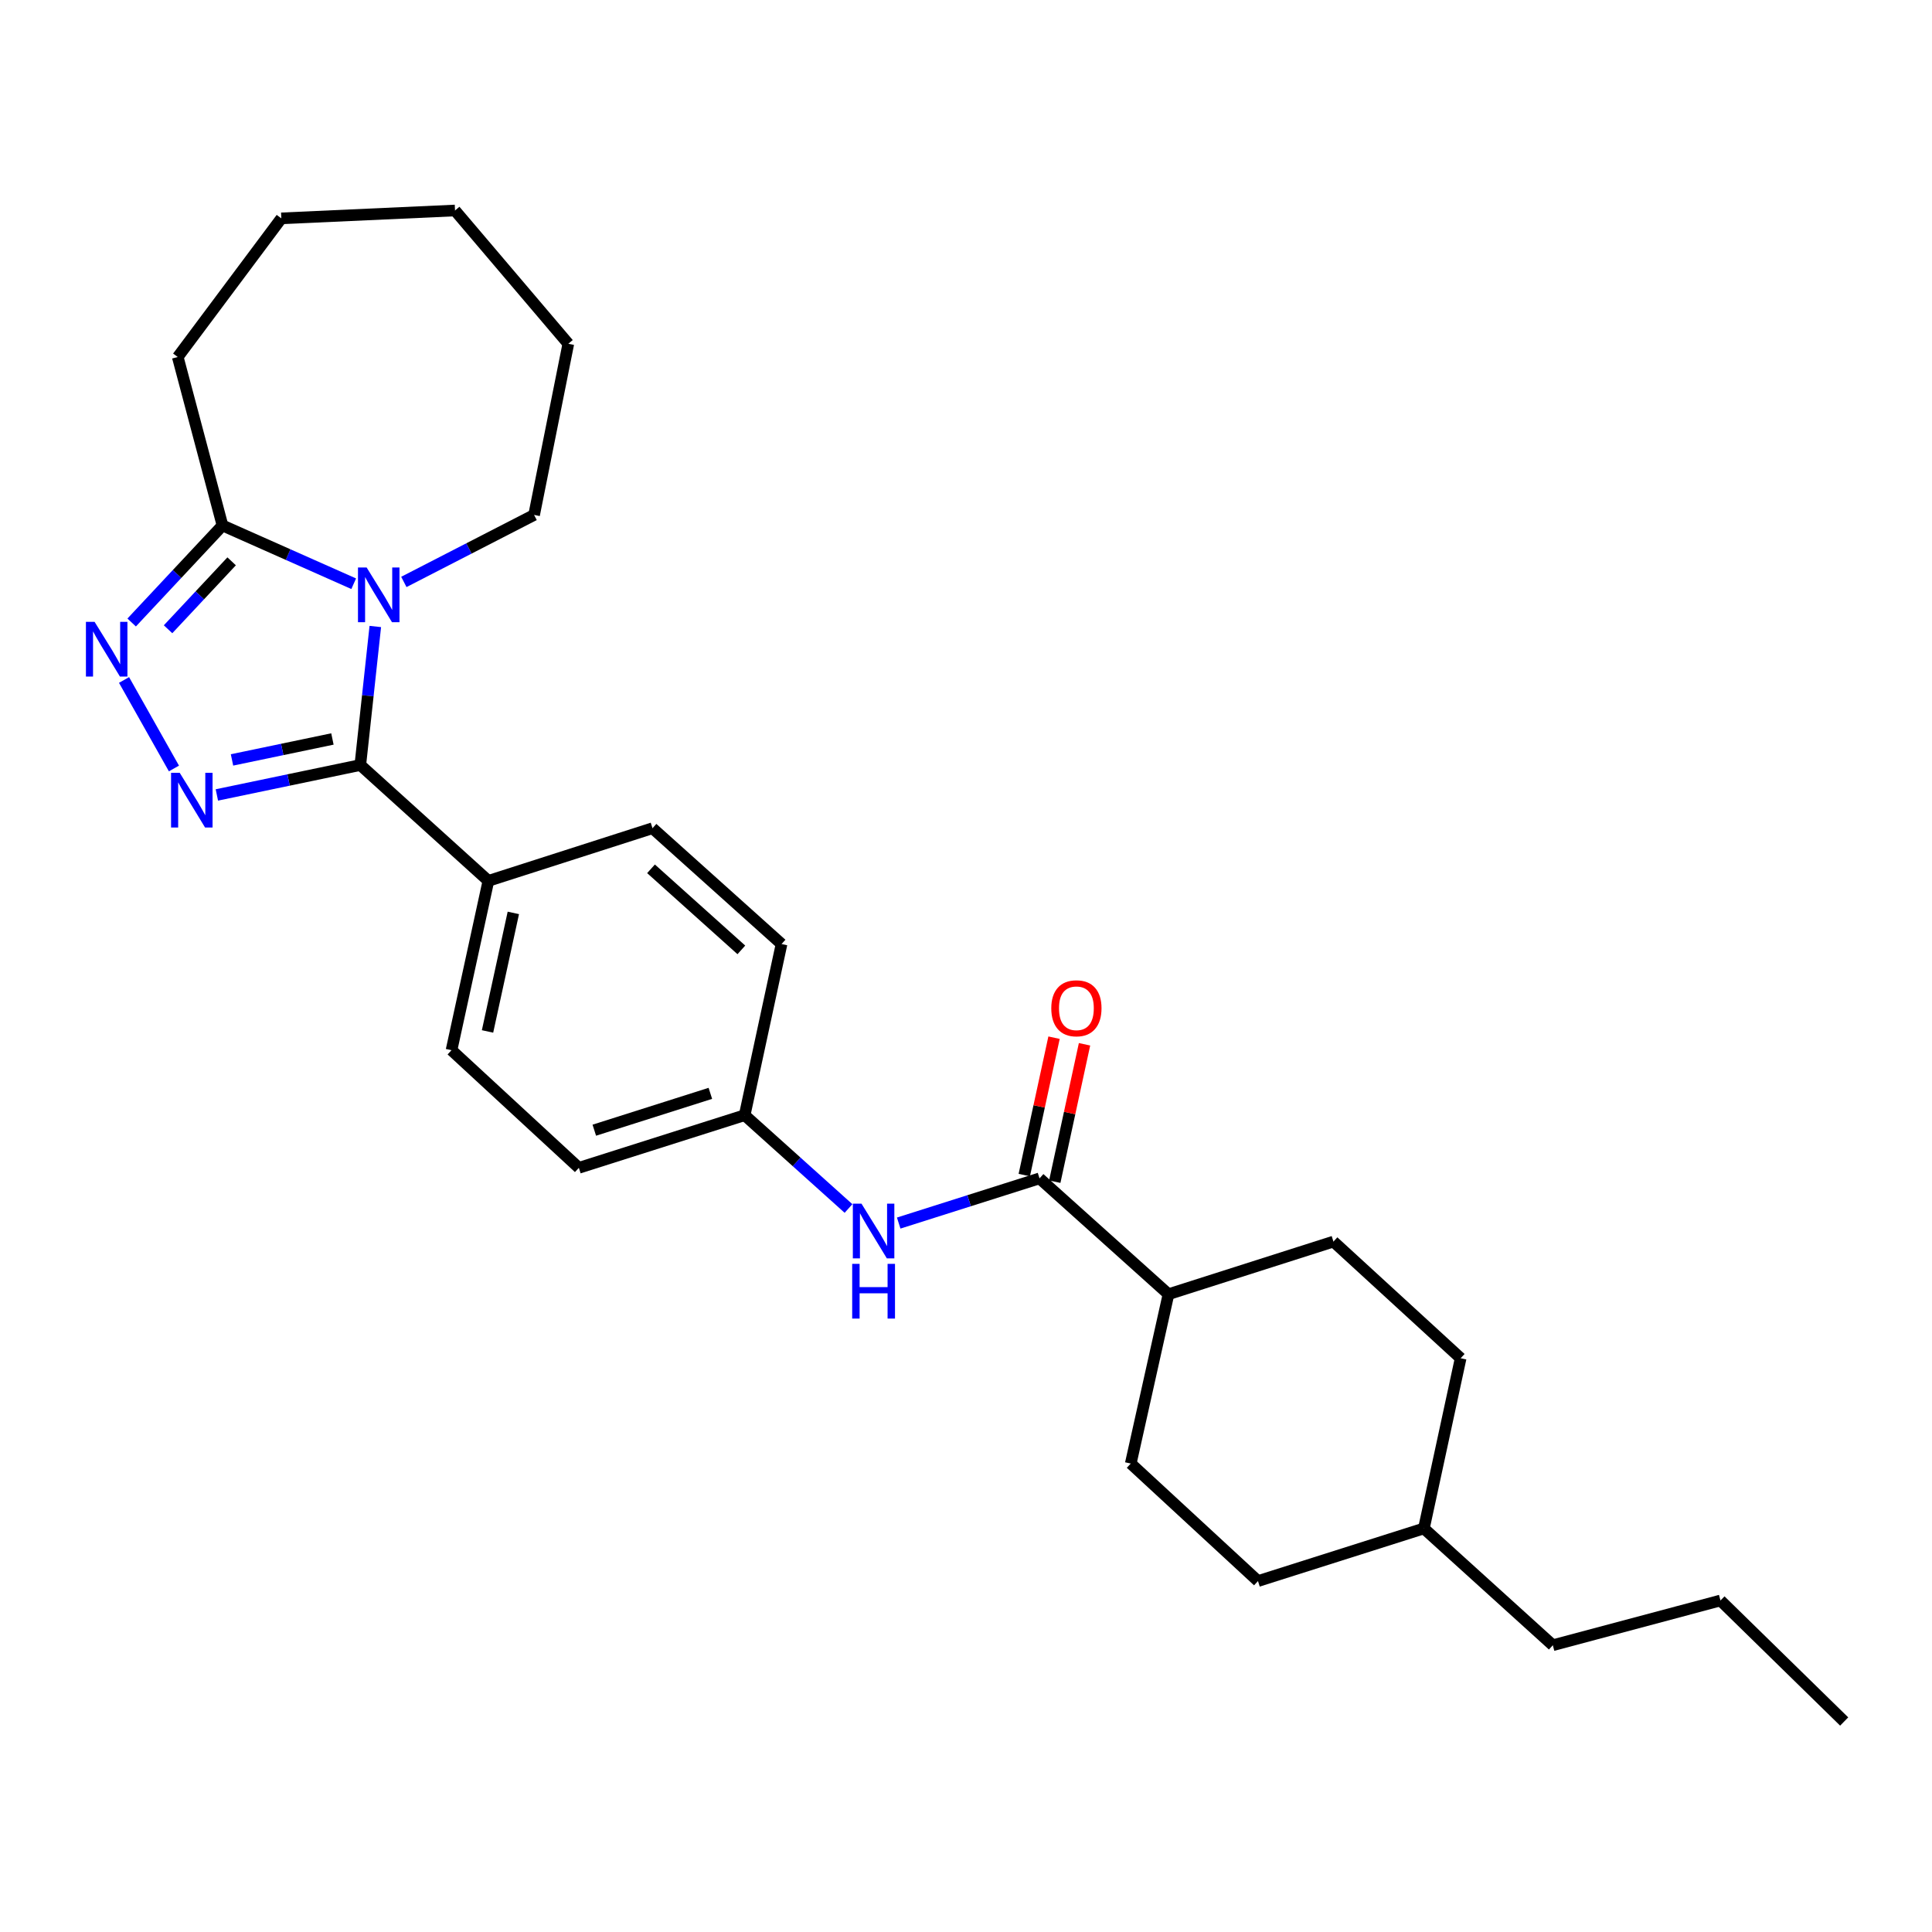 <?xml version='1.0' encoding='iso-8859-1'?>
<svg version='1.1' baseProfile='full'
              xmlns='http://www.w3.org/2000/svg'
                      xmlns:rdkit='http://www.rdkit.org/xml'
                      xmlns:xlink='http://www.w3.org/1999/xlink'
                  xml:space='preserve'
width='1000px' height='1000px' viewBox='0 0 1000 1000'>
<!-- END OF HEADER -->
<rect style='opacity:1.0;fill:#FFFFFF;stroke:none' width='1000' height='1000' x='0' y='0'> </rect>
<path class='bond-0' d='M 194.257,324.268 L 190.376,360.122' style='fill:none;fill-rule:evenodd;stroke:#0000FF;stroke-width:6px;stroke-linecap:butt;stroke-linejoin:miter;stroke-opacity:1' />
<path class='bond-0' d='M 190.376,360.122 L 186.494,395.976' style='fill:none;fill-rule:evenodd;stroke:#000000;stroke-width:6px;stroke-linecap:butt;stroke-linejoin:miter;stroke-opacity:1' />
<path class='bond-3' d='M 183.078,302.14 L 149.118,287.057' style='fill:none;fill-rule:evenodd;stroke:#0000FF;stroke-width:6px;stroke-linecap:butt;stroke-linejoin:miter;stroke-opacity:1' />
<path class='bond-3' d='M 149.118,287.057 L 115.159,271.974' style='fill:none;fill-rule:evenodd;stroke:#000000;stroke-width:6px;stroke-linecap:butt;stroke-linejoin:miter;stroke-opacity:1' />
<path class='bond-14' d='M 209.031,301.206 L 242.741,283.868' style='fill:none;fill-rule:evenodd;stroke:#0000FF;stroke-width:6px;stroke-linecap:butt;stroke-linejoin:miter;stroke-opacity:1' />
<path class='bond-14' d='M 242.741,283.868 L 276.452,266.529' style='fill:none;fill-rule:evenodd;stroke:#000000;stroke-width:6px;stroke-linecap:butt;stroke-linejoin:miter;stroke-opacity:1' />
<path class='bond-1' d='M 186.494,395.976 L 149.371,403.72' style='fill:none;fill-rule:evenodd;stroke:#000000;stroke-width:6px;stroke-linecap:butt;stroke-linejoin:miter;stroke-opacity:1' />
<path class='bond-1' d='M 149.371,403.72 L 112.248,411.464' style='fill:none;fill-rule:evenodd;stroke:#0000FF;stroke-width:6px;stroke-linecap:butt;stroke-linejoin:miter;stroke-opacity:1' />
<path class='bond-1' d='M 172.06,382.492 L 146.074,387.913' style='fill:none;fill-rule:evenodd;stroke:#000000;stroke-width:6px;stroke-linecap:butt;stroke-linejoin:miter;stroke-opacity:1' />
<path class='bond-1' d='M 146.074,387.913 L 120.088,393.333' style='fill:none;fill-rule:evenodd;stroke:#0000FF;stroke-width:6px;stroke-linecap:butt;stroke-linejoin:miter;stroke-opacity:1' />
<path class='bond-6' d='M 186.494,395.976 L 252.787,455.936' style='fill:none;fill-rule:evenodd;stroke:#000000;stroke-width:6px;stroke-linecap:butt;stroke-linejoin:miter;stroke-opacity:1' />
<path class='bond-27' d='M 90.032,397.766 L 64.201,351.957' style='fill:none;fill-rule:evenodd;stroke:#0000FF;stroke-width:6px;stroke-linecap:butt;stroke-linejoin:miter;stroke-opacity:1' />
<path class='bond-2' d='M 68.15,322.205 L 91.655,297.09' style='fill:none;fill-rule:evenodd;stroke:#0000FF;stroke-width:6px;stroke-linecap:butt;stroke-linejoin:miter;stroke-opacity:1' />
<path class='bond-2' d='M 91.655,297.09 L 115.159,271.974' style='fill:none;fill-rule:evenodd;stroke:#000000;stroke-width:6px;stroke-linecap:butt;stroke-linejoin:miter;stroke-opacity:1' />
<path class='bond-2' d='M 86.991,325.704 L 103.444,308.123' style='fill:none;fill-rule:evenodd;stroke:#0000FF;stroke-width:6px;stroke-linecap:butt;stroke-linejoin:miter;stroke-opacity:1' />
<path class='bond-2' d='M 103.444,308.123 L 119.897,290.542' style='fill:none;fill-rule:evenodd;stroke:#000000;stroke-width:6px;stroke-linecap:butt;stroke-linejoin:miter;stroke-opacity:1' />
<path class='bond-19' d='M 115.159,271.974 L 92.006,184.788' style='fill:none;fill-rule:evenodd;stroke:#000000;stroke-width:6px;stroke-linecap:butt;stroke-linejoin:miter;stroke-opacity:1' />
<path class='bond-4' d='M 538.055,609.927 L 501.609,621.492' style='fill:none;fill-rule:evenodd;stroke:#000000;stroke-width:6px;stroke-linecap:butt;stroke-linejoin:miter;stroke-opacity:1' />
<path class='bond-4' d='M 501.609,621.492 L 465.162,633.057' style='fill:none;fill-rule:evenodd;stroke:#0000FF;stroke-width:6px;stroke-linecap:butt;stroke-linejoin:miter;stroke-opacity:1' />
<path class='bond-7' d='M 538.055,609.927 L 604.806,669.878' style='fill:none;fill-rule:evenodd;stroke:#000000;stroke-width:6px;stroke-linecap:butt;stroke-linejoin:miter;stroke-opacity:1' />
<path class='bond-8' d='M 545.945,611.636 L 553.647,576.079' style='fill:none;fill-rule:evenodd;stroke:#000000;stroke-width:6px;stroke-linecap:butt;stroke-linejoin:miter;stroke-opacity:1' />
<path class='bond-8' d='M 553.647,576.079 L 561.35,540.522' style='fill:none;fill-rule:evenodd;stroke:#FF0000;stroke-width:6px;stroke-linecap:butt;stroke-linejoin:miter;stroke-opacity:1' />
<path class='bond-8' d='M 530.164,608.217 L 537.866,572.661' style='fill:none;fill-rule:evenodd;stroke:#000000;stroke-width:6px;stroke-linecap:butt;stroke-linejoin:miter;stroke-opacity:1' />
<path class='bond-8' d='M 537.866,572.661 L 545.568,537.104' style='fill:none;fill-rule:evenodd;stroke:#FF0000;stroke-width:6px;stroke-linecap:butt;stroke-linejoin:miter;stroke-opacity:1' />
<path class='bond-5' d='M 439.187,625.514 L 412.312,601.367' style='fill:none;fill-rule:evenodd;stroke:#0000FF;stroke-width:6px;stroke-linecap:butt;stroke-linejoin:miter;stroke-opacity:1' />
<path class='bond-5' d='M 412.312,601.367 L 385.437,577.22' style='fill:none;fill-rule:evenodd;stroke:#000000;stroke-width:6px;stroke-linecap:butt;stroke-linejoin:miter;stroke-opacity:1' />
<path class='bond-9' d='M 252.787,455.936 L 233.707,543.58' style='fill:none;fill-rule:evenodd;stroke:#000000;stroke-width:6px;stroke-linecap:butt;stroke-linejoin:miter;stroke-opacity:1' />
<path class='bond-9' d='M 265.703,472.517 L 252.346,533.868' style='fill:none;fill-rule:evenodd;stroke:#000000;stroke-width:6px;stroke-linecap:butt;stroke-linejoin:miter;stroke-opacity:1' />
<path class='bond-10' d='M 252.787,455.936 L 337.731,428.683' style='fill:none;fill-rule:evenodd;stroke:#000000;stroke-width:6px;stroke-linecap:butt;stroke-linejoin:miter;stroke-opacity:1' />
<path class='bond-12' d='M 604.806,669.878 L 585.276,757.53' style='fill:none;fill-rule:evenodd;stroke:#000000;stroke-width:6px;stroke-linecap:butt;stroke-linejoin:miter;stroke-opacity:1' />
<path class='bond-13' d='M 604.806,669.878 L 690.189,642.643' style='fill:none;fill-rule:evenodd;stroke:#000000;stroke-width:6px;stroke-linecap:butt;stroke-linejoin:miter;stroke-opacity:1' />
<path class='bond-16' d='M 233.707,543.58 L 299.623,604.464' style='fill:none;fill-rule:evenodd;stroke:#000000;stroke-width:6px;stroke-linecap:butt;stroke-linejoin:miter;stroke-opacity:1' />
<path class='bond-15' d='M 337.731,428.683 L 404.526,488.634' style='fill:none;fill-rule:evenodd;stroke:#000000;stroke-width:6px;stroke-linecap:butt;stroke-linejoin:miter;stroke-opacity:1' />
<path class='bond-15' d='M 336.964,449.693 L 383.721,491.658' style='fill:none;fill-rule:evenodd;stroke:#000000;stroke-width:6px;stroke-linecap:butt;stroke-linejoin:miter;stroke-opacity:1' />
<path class='bond-11' d='M 385.437,577.22 L 404.526,488.634' style='fill:none;fill-rule:evenodd;stroke:#000000;stroke-width:6px;stroke-linecap:butt;stroke-linejoin:miter;stroke-opacity:1' />
<path class='bond-29' d='M 385.437,577.22 L 299.623,604.464' style='fill:none;fill-rule:evenodd;stroke:#000000;stroke-width:6px;stroke-linecap:butt;stroke-linejoin:miter;stroke-opacity:1' />
<path class='bond-29' d='M 367.679,565.916 L 307.609,584.987' style='fill:none;fill-rule:evenodd;stroke:#000000;stroke-width:6px;stroke-linecap:butt;stroke-linejoin:miter;stroke-opacity:1' />
<path class='bond-18' d='M 585.276,757.53 L 651.13,818.36' style='fill:none;fill-rule:evenodd;stroke:#000000;stroke-width:6px;stroke-linecap:butt;stroke-linejoin:miter;stroke-opacity:1' />
<path class='bond-17' d='M 690.189,642.643 L 756.033,703.024' style='fill:none;fill-rule:evenodd;stroke:#000000;stroke-width:6px;stroke-linecap:butt;stroke-linejoin:miter;stroke-opacity:1' />
<path class='bond-22' d='M 276.452,266.529 L 294.16,177.944' style='fill:none;fill-rule:evenodd;stroke:#000000;stroke-width:6px;stroke-linecap:butt;stroke-linejoin:miter;stroke-opacity:1' />
<path class='bond-20' d='M 756.033,703.024 L 737.007,791.116' style='fill:none;fill-rule:evenodd;stroke:#000000;stroke-width:6px;stroke-linecap:butt;stroke-linejoin:miter;stroke-opacity:1' />
<path class='bond-30' d='M 651.13,818.36 L 737.007,791.116' style='fill:none;fill-rule:evenodd;stroke:#000000;stroke-width:6px;stroke-linecap:butt;stroke-linejoin:miter;stroke-opacity:1' />
<path class='bond-24' d='M 92.006,184.788 L 145.615,113.023' style='fill:none;fill-rule:evenodd;stroke:#000000;stroke-width:6px;stroke-linecap:butt;stroke-linejoin:miter;stroke-opacity:1' />
<path class='bond-21' d='M 737.007,791.116 L 803.739,851.57' style='fill:none;fill-rule:evenodd;stroke:#000000;stroke-width:6px;stroke-linecap:butt;stroke-linejoin:miter;stroke-opacity:1' />
<path class='bond-23' d='M 803.739,851.57 L 890.513,828.408' style='fill:none;fill-rule:evenodd;stroke:#000000;stroke-width:6px;stroke-linecap:butt;stroke-linejoin:miter;stroke-opacity:1' />
<path class='bond-26' d='M 294.16,177.944 L 235.519,108.95' style='fill:none;fill-rule:evenodd;stroke:#000000;stroke-width:6px;stroke-linecap:butt;stroke-linejoin:miter;stroke-opacity:1' />
<path class='bond-25' d='M 890.513,828.408 L 954.545,891.05' style='fill:none;fill-rule:evenodd;stroke:#000000;stroke-width:6px;stroke-linecap:butt;stroke-linejoin:miter;stroke-opacity:1' />
<path class='bond-28' d='M 145.615,113.023 L 235.519,108.95' style='fill:none;fill-rule:evenodd;stroke:#000000;stroke-width:6px;stroke-linecap:butt;stroke-linejoin:miter;stroke-opacity:1' />
<path  class='atom-0' d='M 189.77 293.733
L 199.05 308.733
Q 199.97 310.213, 201.45 312.893
Q 202.93 315.573, 203.01 315.733
L 203.01 293.733
L 206.77 293.733
L 206.77 322.053
L 202.89 322.053
L 192.93 305.653
Q 191.77 303.733, 190.53 301.533
Q 189.33 299.333, 188.97 298.653
L 188.97 322.053
L 185.29 322.053
L 185.29 293.733
L 189.77 293.733
' fill='#0000FF'/>
<path  class='atom-2' d='M 93.021 400.009
L 102.301 415.009
Q 103.221 416.489, 104.701 419.169
Q 106.181 421.849, 106.261 422.009
L 106.261 400.009
L 110.021 400.009
L 110.021 428.329
L 106.141 428.329
L 96.181 411.929
Q 95.021 410.009, 93.781 407.809
Q 92.581 405.609, 92.221 404.929
L 92.221 428.329
L 88.541 428.329
L 88.541 400.009
L 93.021 400.009
' fill='#0000FF'/>
<path  class='atom-3' d='M 48.957 321.865
L 58.237 336.865
Q 59.157 338.345, 60.637 341.025
Q 62.117 343.705, 62.197 343.865
L 62.197 321.865
L 65.957 321.865
L 65.957 350.185
L 62.077 350.185
L 52.117 333.785
Q 50.957 331.865, 49.717 329.665
Q 48.517 327.465, 48.157 326.785
L 48.157 350.185
L 44.477 350.185
L 44.477 321.865
L 48.957 321.865
' fill='#0000FF'/>
<path  class='atom-6' d='M 445.91 623.02
L 455.19 638.02
Q 456.11 639.5, 457.59 642.18
Q 459.07 644.86, 459.15 645.02
L 459.15 623.02
L 462.91 623.02
L 462.91 651.34
L 459.03 651.34
L 449.07 634.94
Q 447.91 633.02, 446.67 630.82
Q 445.47 628.62, 445.11 627.94
L 445.11 651.34
L 441.43 651.34
L 441.43 623.02
L 445.91 623.02
' fill='#0000FF'/>
<path  class='atom-6' d='M 441.09 654.172
L 444.93 654.172
L 444.93 666.212
L 459.41 666.212
L 459.41 654.172
L 463.25 654.172
L 463.25 682.492
L 459.41 682.492
L 459.41 669.412
L 444.93 669.412
L 444.93 682.492
L 441.09 682.492
L 441.09 654.172
' fill='#0000FF'/>
<path  class='atom-9' d='M 544.144 521.879
Q 544.144 515.079, 547.504 511.279
Q 550.864 507.479, 557.144 507.479
Q 563.424 507.479, 566.784 511.279
Q 570.144 515.079, 570.144 521.879
Q 570.144 528.759, 566.744 532.679
Q 563.344 536.559, 557.144 536.559
Q 550.904 536.559, 547.504 532.679
Q 544.144 528.799, 544.144 521.879
M 557.144 533.359
Q 561.464 533.359, 563.784 530.479
Q 566.144 527.559, 566.144 521.879
Q 566.144 516.319, 563.784 513.519
Q 561.464 510.679, 557.144 510.679
Q 552.824 510.679, 550.464 513.479
Q 548.144 516.279, 548.144 521.879
Q 548.144 527.599, 550.464 530.479
Q 552.824 533.359, 557.144 533.359
' fill='#FF0000'/>
</svg>

